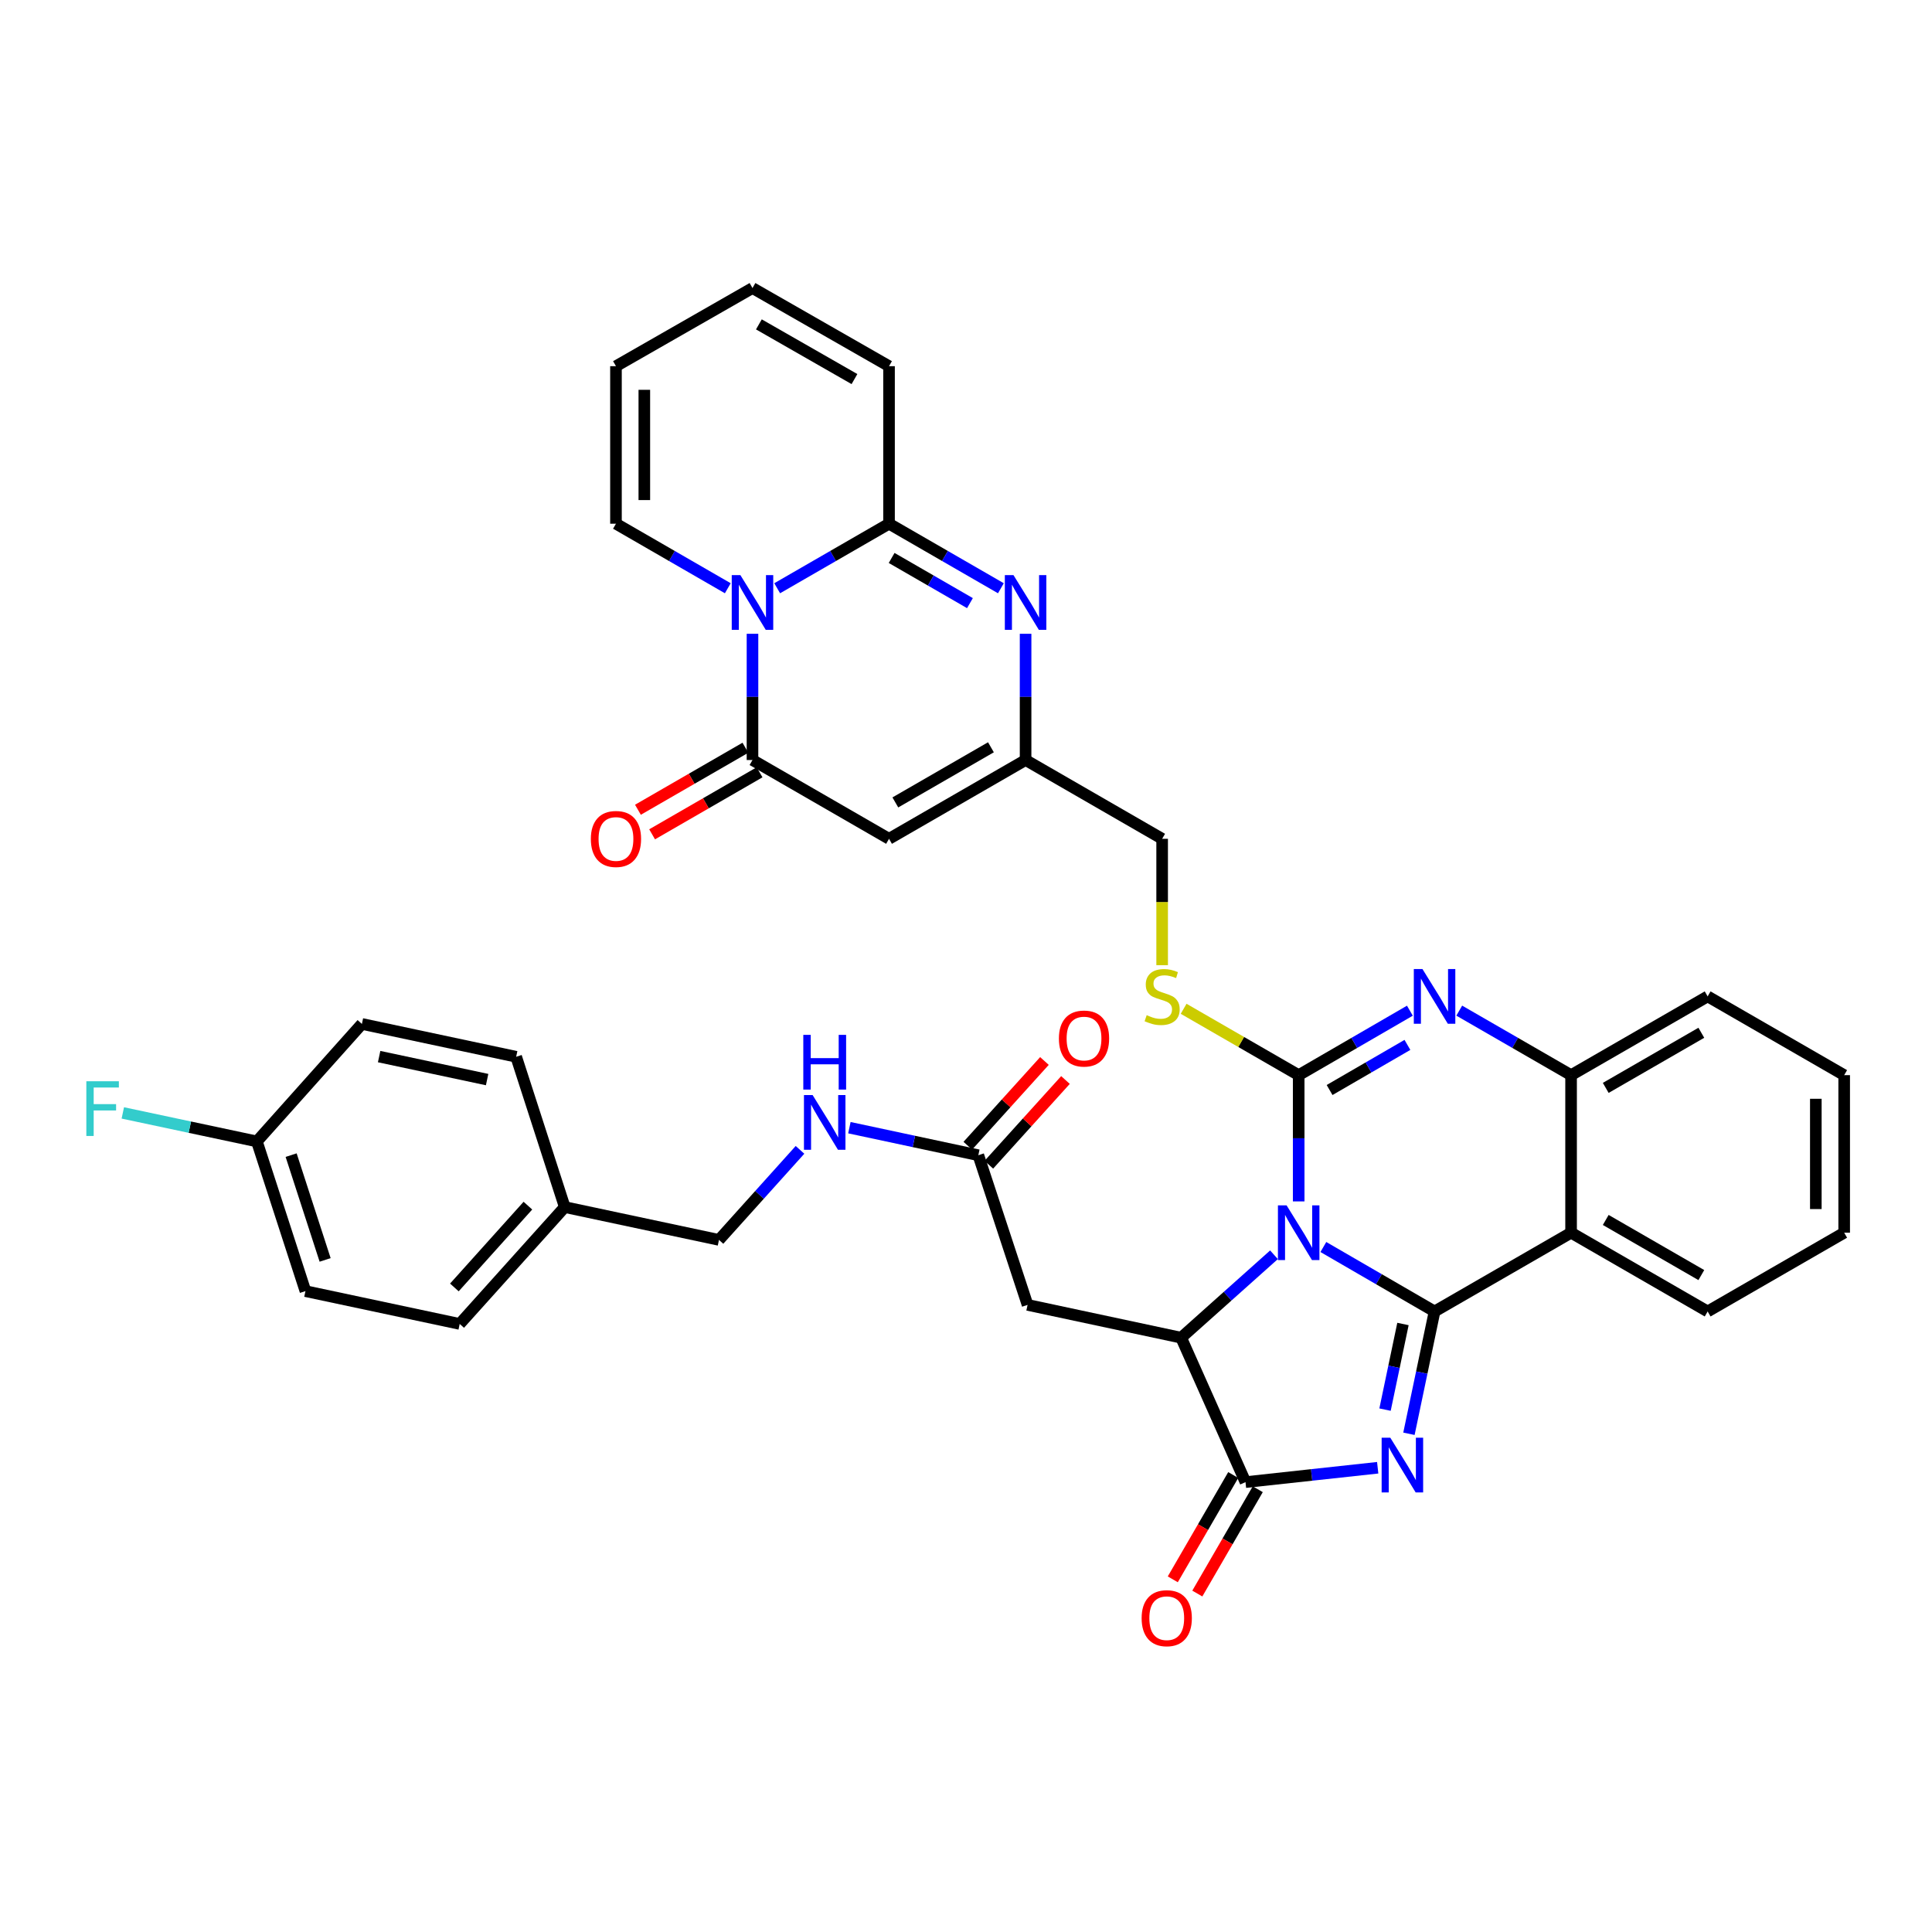 <?xml version='1.0' encoding='iso-8859-1'?>
<svg version='1.1' baseProfile='full'
              xmlns='http://www.w3.org/2000/svg'
                      xmlns:rdkit='http://www.rdkit.org/xml'
                      xmlns:xlink='http://www.w3.org/1999/xlink'
                  xml:space='preserve'
width='1000px' height='1000px' viewBox='0 0 1000 1000'>
<!-- END OF HEADER -->
<rect style='opacity:1.0;fill:#FFFFFF;stroke:none' width='1000' height='1000' x='0' y='0'> </rect>
<path class='bond-0' d='M 684.968,645.448 L 713.747,662.129' style='fill:none;fill-rule:evenodd;stroke:#0000FF;stroke-width:6px;stroke-linecap:butt;stroke-linejoin:miter;stroke-opacity:1' />
<path class='bond-0' d='M 713.747,662.129 L 742.527,678.809' style='fill:none;fill-rule:evenodd;stroke:#000000;stroke-width:6px;stroke-linecap:butt;stroke-linejoin:miter;stroke-opacity:1' />
<path class='bond-1' d='M 672.196,621.847 L 672.196,589.171' style='fill:none;fill-rule:evenodd;stroke:#0000FF;stroke-width:6px;stroke-linecap:butt;stroke-linejoin:miter;stroke-opacity:1' />
<path class='bond-1' d='M 672.196,589.171 L 672.196,556.495' style='fill:none;fill-rule:evenodd;stroke:#000000;stroke-width:6px;stroke-linecap:butt;stroke-linejoin:miter;stroke-opacity:1' />
<path class='bond-3' d='M 659.417,649.463 L 635.391,670.929' style='fill:none;fill-rule:evenodd;stroke:#0000FF;stroke-width:6px;stroke-linecap:butt;stroke-linejoin:miter;stroke-opacity:1' />
<path class='bond-3' d='M 635.391,670.929 L 611.365,692.394' style='fill:none;fill-rule:evenodd;stroke:#000000;stroke-width:6px;stroke-linecap:butt;stroke-linejoin:miter;stroke-opacity:1' />
<path class='bond-2' d='M 742.527,678.809 L 735.897,710.466' style='fill:none;fill-rule:evenodd;stroke:#000000;stroke-width:6px;stroke-linecap:butt;stroke-linejoin:miter;stroke-opacity:1' />
<path class='bond-2' d='M 735.897,710.466 L 729.267,742.122' style='fill:none;fill-rule:evenodd;stroke:#0000FF;stroke-width:6px;stroke-linecap:butt;stroke-linejoin:miter;stroke-opacity:1' />
<path class='bond-2' d='M 726.172,685.297 L 721.531,707.457' style='fill:none;fill-rule:evenodd;stroke:#000000;stroke-width:6px;stroke-linecap:butt;stroke-linejoin:miter;stroke-opacity:1' />
<path class='bond-2' d='M 721.531,707.457 L 716.89,729.616' style='fill:none;fill-rule:evenodd;stroke:#0000FF;stroke-width:6px;stroke-linecap:butt;stroke-linejoin:miter;stroke-opacity:1' />
<path class='bond-9' d='M 742.527,678.809 L 813.191,638.046' style='fill:none;fill-rule:evenodd;stroke:#000000;stroke-width:6px;stroke-linecap:butt;stroke-linejoin:miter;stroke-opacity:1' />
<path class='bond-5' d='M 672.196,556.495 L 700.975,539.815' style='fill:none;fill-rule:evenodd;stroke:#000000;stroke-width:6px;stroke-linecap:butt;stroke-linejoin:miter;stroke-opacity:1' />
<path class='bond-5' d='M 700.975,539.815 L 729.754,523.135' style='fill:none;fill-rule:evenodd;stroke:#0000FF;stroke-width:6px;stroke-linecap:butt;stroke-linejoin:miter;stroke-opacity:1' />
<path class='bond-5' d='M 688.19,564.19 L 708.335,552.514' style='fill:none;fill-rule:evenodd;stroke:#000000;stroke-width:6px;stroke-linecap:butt;stroke-linejoin:miter;stroke-opacity:1' />
<path class='bond-5' d='M 708.335,552.514 L 728.481,540.838' style='fill:none;fill-rule:evenodd;stroke:#0000FF;stroke-width:6px;stroke-linecap:butt;stroke-linejoin:miter;stroke-opacity:1' />
<path class='bond-15' d='M 672.196,556.495 L 642.419,539.32' style='fill:none;fill-rule:evenodd;stroke:#000000;stroke-width:6px;stroke-linecap:butt;stroke-linejoin:miter;stroke-opacity:1' />
<path class='bond-15' d='M 642.419,539.32 L 612.643,522.146' style='fill:none;fill-rule:evenodd;stroke:#CCCC00;stroke-width:6px;stroke-linecap:butt;stroke-linejoin:miter;stroke-opacity:1' />
<path class='bond-38' d='M 713.093,759.703 L 678.88,763.423' style='fill:none;fill-rule:evenodd;stroke:#0000FF;stroke-width:6px;stroke-linecap:butt;stroke-linejoin:miter;stroke-opacity:1' />
<path class='bond-38' d='M 678.88,763.423 L 644.667,767.144' style='fill:none;fill-rule:evenodd;stroke:#000000;stroke-width:6px;stroke-linecap:butt;stroke-linejoin:miter;stroke-opacity:1' />
<path class='bond-6' d='M 611.365,692.394 L 644.667,767.144' style='fill:none;fill-rule:evenodd;stroke:#000000;stroke-width:6px;stroke-linecap:butt;stroke-linejoin:miter;stroke-opacity:1' />
<path class='bond-14' d='M 611.365,692.394 L 531.869,675.409' style='fill:none;fill-rule:evenodd;stroke:#000000;stroke-width:6px;stroke-linecap:butt;stroke-linejoin:miter;stroke-opacity:1' />
<path class='bond-4' d='M 389.488,328.049 L 389.488,360.717' style='fill:none;fill-rule:evenodd;stroke:#0000FF;stroke-width:6px;stroke-linecap:butt;stroke-linejoin:miter;stroke-opacity:1' />
<path class='bond-4' d='M 389.488,360.717 L 389.488,393.385' style='fill:none;fill-rule:evenodd;stroke:#000000;stroke-width:6px;stroke-linecap:butt;stroke-linejoin:miter;stroke-opacity:1' />
<path class='bond-17' d='M 376.708,304.476 L 347.766,287.774' style='fill:none;fill-rule:evenodd;stroke:#0000FF;stroke-width:6px;stroke-linecap:butt;stroke-linejoin:miter;stroke-opacity:1' />
<path class='bond-17' d='M 347.766,287.774 L 318.823,271.072' style='fill:none;fill-rule:evenodd;stroke:#000000;stroke-width:6px;stroke-linecap:butt;stroke-linejoin:miter;stroke-opacity:1' />
<path class='bond-41' d='M 402.268,304.477 L 431.214,287.774' style='fill:none;fill-rule:evenodd;stroke:#0000FF;stroke-width:6px;stroke-linecap:butt;stroke-linejoin:miter;stroke-opacity:1' />
<path class='bond-41' d='M 431.214,287.774 L 460.161,271.072' style='fill:none;fill-rule:evenodd;stroke:#000000;stroke-width:6px;stroke-linecap:butt;stroke-linejoin:miter;stroke-opacity:1' />
<path class='bond-12' d='M 755.306,523.104 L 784.249,539.799' style='fill:none;fill-rule:evenodd;stroke:#0000FF;stroke-width:6px;stroke-linecap:butt;stroke-linejoin:miter;stroke-opacity:1' />
<path class='bond-12' d='M 784.249,539.799 L 813.191,556.495' style='fill:none;fill-rule:evenodd;stroke:#000000;stroke-width:6px;stroke-linecap:butt;stroke-linejoin:miter;stroke-opacity:1' />
<path class='bond-19' d='M 638.318,763.465 L 622.674,790.462' style='fill:none;fill-rule:evenodd;stroke:#000000;stroke-width:6px;stroke-linecap:butt;stroke-linejoin:miter;stroke-opacity:1' />
<path class='bond-19' d='M 622.674,790.462 L 607.03,817.459' style='fill:none;fill-rule:evenodd;stroke:#FF0000;stroke-width:6px;stroke-linecap:butt;stroke-linejoin:miter;stroke-opacity:1' />
<path class='bond-19' d='M 651.017,770.823 L 635.373,797.821' style='fill:none;fill-rule:evenodd;stroke:#000000;stroke-width:6px;stroke-linecap:butt;stroke-linejoin:miter;stroke-opacity:1' />
<path class='bond-19' d='M 635.373,797.821 L 619.73,824.818' style='fill:none;fill-rule:evenodd;stroke:#FF0000;stroke-width:6px;stroke-linecap:butt;stroke-linejoin:miter;stroke-opacity:1' />
<path class='bond-7' d='M 460.161,271.072 L 489.111,287.775' style='fill:none;fill-rule:evenodd;stroke:#000000;stroke-width:6px;stroke-linecap:butt;stroke-linejoin:miter;stroke-opacity:1' />
<path class='bond-7' d='M 489.111,287.775 L 518.062,304.478' style='fill:none;fill-rule:evenodd;stroke:#0000FF;stroke-width:6px;stroke-linecap:butt;stroke-linejoin:miter;stroke-opacity:1' />
<path class='bond-7' d='M 461.511,288.796 L 481.776,300.488' style='fill:none;fill-rule:evenodd;stroke:#000000;stroke-width:6px;stroke-linecap:butt;stroke-linejoin:miter;stroke-opacity:1' />
<path class='bond-7' d='M 481.776,300.488 L 502.042,312.18' style='fill:none;fill-rule:evenodd;stroke:#0000FF;stroke-width:6px;stroke-linecap:butt;stroke-linejoin:miter;stroke-opacity:1' />
<path class='bond-18' d='M 460.161,271.072 L 460.161,189.537' style='fill:none;fill-rule:evenodd;stroke:#000000;stroke-width:6px;stroke-linecap:butt;stroke-linejoin:miter;stroke-opacity:1' />
<path class='bond-8' d='M 389.488,393.385 L 460.161,434.165' style='fill:none;fill-rule:evenodd;stroke:#000000;stroke-width:6px;stroke-linecap:butt;stroke-linejoin:miter;stroke-opacity:1' />
<path class='bond-20' d='M 385.82,387.029 L 358.007,403.079' style='fill:none;fill-rule:evenodd;stroke:#000000;stroke-width:6px;stroke-linecap:butt;stroke-linejoin:miter;stroke-opacity:1' />
<path class='bond-20' d='M 358.007,403.079 L 330.195,419.129' style='fill:none;fill-rule:evenodd;stroke:#FF0000;stroke-width:6px;stroke-linecap:butt;stroke-linejoin:miter;stroke-opacity:1' />
<path class='bond-20' d='M 393.156,399.742 L 365.344,415.792' style='fill:none;fill-rule:evenodd;stroke:#000000;stroke-width:6px;stroke-linecap:butt;stroke-linejoin:miter;stroke-opacity:1' />
<path class='bond-20' d='M 365.344,415.792 L 337.531,431.842' style='fill:none;fill-rule:evenodd;stroke:#FF0000;stroke-width:6px;stroke-linecap:butt;stroke-linejoin:miter;stroke-opacity:1' />
<path class='bond-28' d='M 813.191,638.046 L 883.873,678.809' style='fill:none;fill-rule:evenodd;stroke:#000000;stroke-width:6px;stroke-linecap:butt;stroke-linejoin:miter;stroke-opacity:1' />
<path class='bond-28' d='M 831.126,631.446 L 880.603,659.98' style='fill:none;fill-rule:evenodd;stroke:#000000;stroke-width:6px;stroke-linecap:butt;stroke-linejoin:miter;stroke-opacity:1' />
<path class='bond-39' d='M 813.191,638.046 L 813.191,556.495' style='fill:none;fill-rule:evenodd;stroke:#000000;stroke-width:6px;stroke-linecap:butt;stroke-linejoin:miter;stroke-opacity:1' />
<path class='bond-10' d='M 530.842,328.049 L 530.842,360.717' style='fill:none;fill-rule:evenodd;stroke:#0000FF;stroke-width:6px;stroke-linecap:butt;stroke-linejoin:miter;stroke-opacity:1' />
<path class='bond-10' d='M 530.842,360.717 L 530.842,393.385' style='fill:none;fill-rule:evenodd;stroke:#000000;stroke-width:6px;stroke-linecap:butt;stroke-linejoin:miter;stroke-opacity:1' />
<path class='bond-11' d='M 460.161,434.165 L 530.842,393.385' style='fill:none;fill-rule:evenodd;stroke:#000000;stroke-width:6px;stroke-linecap:butt;stroke-linejoin:miter;stroke-opacity:1' />
<path class='bond-11' d='M 463.428,415.335 L 512.905,386.789' style='fill:none;fill-rule:evenodd;stroke:#000000;stroke-width:6px;stroke-linecap:butt;stroke-linejoin:miter;stroke-opacity:1' />
<path class='bond-35' d='M 813.191,556.495 L 883.873,515.732' style='fill:none;fill-rule:evenodd;stroke:#000000;stroke-width:6px;stroke-linecap:butt;stroke-linejoin:miter;stroke-opacity:1' />
<path class='bond-35' d='M 831.126,563.095 L 880.603,534.561' style='fill:none;fill-rule:evenodd;stroke:#000000;stroke-width:6px;stroke-linecap:butt;stroke-linejoin:miter;stroke-opacity:1' />
<path class='bond-13' d='M 530.842,393.385 L 601.523,434.165' style='fill:none;fill-rule:evenodd;stroke:#000000;stroke-width:6px;stroke-linecap:butt;stroke-linejoin:miter;stroke-opacity:1' />
<path class='bond-16' d='M 531.869,675.409 L 506.379,597.943' style='fill:none;fill-rule:evenodd;stroke:#000000;stroke-width:6px;stroke-linecap:butt;stroke-linejoin:miter;stroke-opacity:1' />
<path class='bond-24' d='M 601.523,499.573 L 601.523,466.869' style='fill:none;fill-rule:evenodd;stroke:#CCCC00;stroke-width:6px;stroke-linecap:butt;stroke-linejoin:miter;stroke-opacity:1' />
<path class='bond-24' d='M 601.523,466.869 L 601.523,434.165' style='fill:none;fill-rule:evenodd;stroke:#000000;stroke-width:6px;stroke-linecap:butt;stroke-linejoin:miter;stroke-opacity:1' />
<path class='bond-21' d='M 506.379,597.943 L 473.01,590.815' style='fill:none;fill-rule:evenodd;stroke:#000000;stroke-width:6px;stroke-linecap:butt;stroke-linejoin:miter;stroke-opacity:1' />
<path class='bond-21' d='M 473.01,590.815 L 439.64,583.686' style='fill:none;fill-rule:evenodd;stroke:#0000FF;stroke-width:6px;stroke-linecap:butt;stroke-linejoin:miter;stroke-opacity:1' />
<path class='bond-25' d='M 511.822,602.866 L 531.656,580.939' style='fill:none;fill-rule:evenodd;stroke:#000000;stroke-width:6px;stroke-linecap:butt;stroke-linejoin:miter;stroke-opacity:1' />
<path class='bond-25' d='M 531.656,580.939 L 551.49,559.012' style='fill:none;fill-rule:evenodd;stroke:#FF0000;stroke-width:6px;stroke-linecap:butt;stroke-linejoin:miter;stroke-opacity:1' />
<path class='bond-25' d='M 500.937,593.02 L 520.771,571.093' style='fill:none;fill-rule:evenodd;stroke:#000000;stroke-width:6px;stroke-linecap:butt;stroke-linejoin:miter;stroke-opacity:1' />
<path class='bond-25' d='M 520.771,571.093 L 540.605,549.166' style='fill:none;fill-rule:evenodd;stroke:#FF0000;stroke-width:6px;stroke-linecap:butt;stroke-linejoin:miter;stroke-opacity:1' />
<path class='bond-22' d='M 318.823,271.072 L 318.823,189.537' style='fill:none;fill-rule:evenodd;stroke:#000000;stroke-width:6px;stroke-linecap:butt;stroke-linejoin:miter;stroke-opacity:1' />
<path class='bond-22' d='M 333.501,258.841 L 333.501,201.767' style='fill:none;fill-rule:evenodd;stroke:#000000;stroke-width:6px;stroke-linecap:butt;stroke-linejoin:miter;stroke-opacity:1' />
<path class='bond-23' d='M 460.161,189.537 L 389.488,149.092' style='fill:none;fill-rule:evenodd;stroke:#000000;stroke-width:6px;stroke-linecap:butt;stroke-linejoin:miter;stroke-opacity:1' />
<path class='bond-23' d='M 442.27,196.209 L 392.799,167.898' style='fill:none;fill-rule:evenodd;stroke:#000000;stroke-width:6px;stroke-linecap:butt;stroke-linejoin:miter;stroke-opacity:1' />
<path class='bond-26' d='M 414.082,595.166 L 393.113,618.469' style='fill:none;fill-rule:evenodd;stroke:#0000FF;stroke-width:6px;stroke-linecap:butt;stroke-linejoin:miter;stroke-opacity:1' />
<path class='bond-26' d='M 393.113,618.469 L 372.144,641.772' style='fill:none;fill-rule:evenodd;stroke:#000000;stroke-width:6px;stroke-linecap:butt;stroke-linejoin:miter;stroke-opacity:1' />
<path class='bond-42' d='M 318.823,189.537 L 389.488,149.092' style='fill:none;fill-rule:evenodd;stroke:#000000;stroke-width:6px;stroke-linecap:butt;stroke-linejoin:miter;stroke-opacity:1' />
<path class='bond-29' d='M 372.144,641.772 L 292.314,624.779' style='fill:none;fill-rule:evenodd;stroke:#000000;stroke-width:6px;stroke-linecap:butt;stroke-linejoin:miter;stroke-opacity:1' />
<path class='bond-27' d='M 132.955,590.8 L 158.095,668.282' style='fill:none;fill-rule:evenodd;stroke:#000000;stroke-width:6px;stroke-linecap:butt;stroke-linejoin:miter;stroke-opacity:1' />
<path class='bond-27' d='M 150.687,597.892 L 168.285,652.13' style='fill:none;fill-rule:evenodd;stroke:#000000;stroke-width:6px;stroke-linecap:butt;stroke-linejoin:miter;stroke-opacity:1' />
<path class='bond-30' d='M 132.955,590.8 L 98.262,583.42' style='fill:none;fill-rule:evenodd;stroke:#000000;stroke-width:6px;stroke-linecap:butt;stroke-linejoin:miter;stroke-opacity:1' />
<path class='bond-30' d='M 98.262,583.42 L 63.569,576.04' style='fill:none;fill-rule:evenodd;stroke:#33CCCC;stroke-width:6px;stroke-linecap:butt;stroke-linejoin:miter;stroke-opacity:1' />
<path class='bond-43' d='M 132.955,590.8 L 187.319,529.986' style='fill:none;fill-rule:evenodd;stroke:#000000;stroke-width:6px;stroke-linecap:butt;stroke-linejoin:miter;stroke-opacity:1' />
<path class='bond-36' d='M 883.873,678.809 L 954.545,638.046' style='fill:none;fill-rule:evenodd;stroke:#000000;stroke-width:6px;stroke-linecap:butt;stroke-linejoin:miter;stroke-opacity:1' />
<path class='bond-33' d='M 292.314,624.779 L 267.166,546.987' style='fill:none;fill-rule:evenodd;stroke:#000000;stroke-width:6px;stroke-linecap:butt;stroke-linejoin:miter;stroke-opacity:1' />
<path class='bond-34' d='M 292.314,624.779 L 237.941,685.267' style='fill:none;fill-rule:evenodd;stroke:#000000;stroke-width:6px;stroke-linecap:butt;stroke-linejoin:miter;stroke-opacity:1' />
<path class='bond-34' d='M 273.242,624.04 L 235.181,666.382' style='fill:none;fill-rule:evenodd;stroke:#000000;stroke-width:6px;stroke-linecap:butt;stroke-linejoin:miter;stroke-opacity:1' />
<path class='bond-31' d='M 187.319,529.986 L 267.166,546.987' style='fill:none;fill-rule:evenodd;stroke:#000000;stroke-width:6px;stroke-linecap:butt;stroke-linejoin:miter;stroke-opacity:1' />
<path class='bond-31' d='M 196.24,546.892 L 252.132,558.793' style='fill:none;fill-rule:evenodd;stroke:#000000;stroke-width:6px;stroke-linecap:butt;stroke-linejoin:miter;stroke-opacity:1' />
<path class='bond-32' d='M 158.095,668.282 L 237.941,685.267' style='fill:none;fill-rule:evenodd;stroke:#000000;stroke-width:6px;stroke-linecap:butt;stroke-linejoin:miter;stroke-opacity:1' />
<path class='bond-37' d='M 883.873,515.732 L 954.545,556.495' style='fill:none;fill-rule:evenodd;stroke:#000000;stroke-width:6px;stroke-linecap:butt;stroke-linejoin:miter;stroke-opacity:1' />
<path class='bond-40' d='M 954.545,638.046 L 954.545,556.495' style='fill:none;fill-rule:evenodd;stroke:#000000;stroke-width:6px;stroke-linecap:butt;stroke-linejoin:miter;stroke-opacity:1' />
<path class='bond-40' d='M 939.868,625.813 L 939.868,568.728' style='fill:none;fill-rule:evenodd;stroke:#000000;stroke-width:6px;stroke-linecap:butt;stroke-linejoin:miter;stroke-opacity:1' />
<path  class='atom-0' d='M 665.936 623.886
L 675.216 638.886
Q 676.136 640.366, 677.616 643.046
Q 679.096 645.726, 679.176 645.886
L 679.176 623.886
L 682.936 623.886
L 682.936 652.206
L 679.056 652.206
L 669.096 635.806
Q 667.936 633.886, 666.696 631.686
Q 665.496 629.486, 665.136 628.806
L 665.136 652.206
L 661.456 652.206
L 661.456 623.886
L 665.936 623.886
' fill='#0000FF'/>
<path  class='atom-3' d='M 719.616 744.153
L 728.896 759.153
Q 729.816 760.633, 731.296 763.313
Q 732.776 765.993, 732.856 766.153
L 732.856 744.153
L 736.616 744.153
L 736.616 772.473
L 732.736 772.473
L 722.776 756.073
Q 721.616 754.153, 720.376 751.953
Q 719.176 749.753, 718.816 749.073
L 718.816 772.473
L 715.136 772.473
L 715.136 744.153
L 719.616 744.153
' fill='#0000FF'/>
<path  class='atom-5' d='M 383.228 297.691
L 392.508 312.691
Q 393.428 314.171, 394.908 316.851
Q 396.388 319.531, 396.468 319.691
L 396.468 297.691
L 400.228 297.691
L 400.228 326.011
L 396.348 326.011
L 386.388 309.611
Q 385.228 307.691, 383.988 305.491
Q 382.788 303.291, 382.428 302.611
L 382.428 326.011
L 378.748 326.011
L 378.748 297.691
L 383.228 297.691
' fill='#0000FF'/>
<path  class='atom-6' d='M 736.267 501.572
L 745.547 516.572
Q 746.467 518.052, 747.947 520.732
Q 749.427 523.412, 749.507 523.572
L 749.507 501.572
L 753.267 501.572
L 753.267 529.892
L 749.387 529.892
L 739.427 513.492
Q 738.267 511.572, 737.027 509.372
Q 735.827 507.172, 735.467 506.492
L 735.467 529.892
L 731.787 529.892
L 731.787 501.572
L 736.267 501.572
' fill='#0000FF'/>
<path  class='atom-11' d='M 524.582 297.691
L 533.862 312.691
Q 534.782 314.171, 536.262 316.851
Q 537.742 319.531, 537.822 319.691
L 537.822 297.691
L 541.582 297.691
L 541.582 326.011
L 537.702 326.011
L 527.742 309.611
Q 526.582 307.691, 525.342 305.491
Q 524.142 303.291, 523.782 302.611
L 523.782 326.011
L 520.102 326.011
L 520.102 297.691
L 524.582 297.691
' fill='#0000FF'/>
<path  class='atom-16' d='M 593.523 525.452
Q 593.843 525.572, 595.163 526.132
Q 596.483 526.692, 597.923 527.052
Q 599.403 527.372, 600.843 527.372
Q 603.523 527.372, 605.083 526.092
Q 606.643 524.772, 606.643 522.492
Q 606.643 520.932, 605.843 519.972
Q 605.083 519.012, 603.883 518.492
Q 602.683 517.972, 600.683 517.372
Q 598.163 516.612, 596.643 515.892
Q 595.163 515.172, 594.083 513.652
Q 593.043 512.132, 593.043 509.572
Q 593.043 506.012, 595.443 503.812
Q 597.883 501.612, 602.683 501.612
Q 605.963 501.612, 609.683 503.172
L 608.763 506.252
Q 605.363 504.852, 602.803 504.852
Q 600.043 504.852, 598.523 506.012
Q 597.003 507.132, 597.043 509.092
Q 597.043 510.612, 597.803 511.532
Q 598.603 512.452, 599.723 512.972
Q 600.883 513.492, 602.803 514.092
Q 605.363 514.892, 606.883 515.692
Q 608.403 516.492, 609.483 518.132
Q 610.603 519.732, 610.603 522.492
Q 610.603 526.412, 607.963 528.532
Q 605.363 530.612, 601.003 530.612
Q 598.483 530.612, 596.563 530.052
Q 594.683 529.532, 592.443 528.612
L 593.523 525.452
' fill='#CCCC00'/>
<path  class='atom-20' d='M 590.904 837.571
Q 590.904 830.771, 594.264 826.971
Q 597.624 823.171, 603.904 823.171
Q 610.184 823.171, 613.544 826.971
Q 616.904 830.771, 616.904 837.571
Q 616.904 844.451, 613.504 848.371
Q 610.104 852.251, 603.904 852.251
Q 597.664 852.251, 594.264 848.371
Q 590.904 844.491, 590.904 837.571
M 603.904 849.051
Q 608.224 849.051, 610.544 846.171
Q 612.904 843.251, 612.904 837.571
Q 612.904 832.011, 610.544 829.211
Q 608.224 826.371, 603.904 826.371
Q 599.584 826.371, 597.224 829.171
Q 594.904 831.971, 594.904 837.571
Q 594.904 843.291, 597.224 846.171
Q 599.584 849.051, 603.904 849.051
' fill='#FF0000'/>
<path  class='atom-21' d='M 305.823 434.245
Q 305.823 427.445, 309.183 423.645
Q 312.543 419.845, 318.823 419.845
Q 325.103 419.845, 328.463 423.645
Q 331.823 427.445, 331.823 434.245
Q 331.823 441.125, 328.423 445.045
Q 325.023 448.925, 318.823 448.925
Q 312.583 448.925, 309.183 445.045
Q 305.823 441.165, 305.823 434.245
M 318.823 445.725
Q 323.143 445.725, 325.463 442.845
Q 327.823 439.925, 327.823 434.245
Q 327.823 428.685, 325.463 425.885
Q 323.143 423.045, 318.823 423.045
Q 314.503 423.045, 312.143 425.845
Q 309.823 428.645, 309.823 434.245
Q 309.823 439.965, 312.143 442.845
Q 314.503 445.725, 318.823 445.725
' fill='#FF0000'/>
<path  class='atom-22' d='M 420.607 566.798
L 429.887 581.798
Q 430.807 583.278, 432.287 585.958
Q 433.767 588.638, 433.847 588.798
L 433.847 566.798
L 437.607 566.798
L 437.607 595.118
L 433.727 595.118
L 423.767 578.718
Q 422.607 576.798, 421.367 574.598
Q 420.167 572.398, 419.807 571.718
L 419.807 595.118
L 416.127 595.118
L 416.127 566.798
L 420.607 566.798
' fill='#0000FF'/>
<path  class='atom-22' d='M 415.787 535.646
L 419.627 535.646
L 419.627 547.686
L 434.107 547.686
L 434.107 535.646
L 437.947 535.646
L 437.947 563.966
L 434.107 563.966
L 434.107 550.886
L 419.627 550.886
L 419.627 563.966
L 415.787 563.966
L 415.787 535.646
' fill='#0000FF'/>
<path  class='atom-26' d='M 548.086 537.543
Q 548.086 530.743, 551.446 526.943
Q 554.806 523.143, 561.086 523.143
Q 567.366 523.143, 570.726 526.943
Q 574.086 530.743, 574.086 537.543
Q 574.086 544.423, 570.686 548.343
Q 567.286 552.223, 561.086 552.223
Q 554.846 552.223, 551.446 548.343
Q 548.086 544.463, 548.086 537.543
M 561.086 549.023
Q 565.406 549.023, 567.726 546.143
Q 570.086 543.223, 570.086 537.543
Q 570.086 531.983, 567.726 529.183
Q 565.406 526.343, 561.086 526.343
Q 556.766 526.343, 554.406 529.143
Q 552.086 531.943, 552.086 537.543
Q 552.086 543.263, 554.406 546.143
Q 556.766 549.023, 561.086 549.023
' fill='#FF0000'/>
<path  class='atom-31' d='M 44.689 559.655
L 61.529 559.655
L 61.529 562.895
L 48.489 562.895
L 48.489 571.495
L 60.089 571.495
L 60.089 574.775
L 48.489 574.775
L 48.489 587.975
L 44.689 587.975
L 44.689 559.655
' fill='#33CCCC'/>
</svg>
